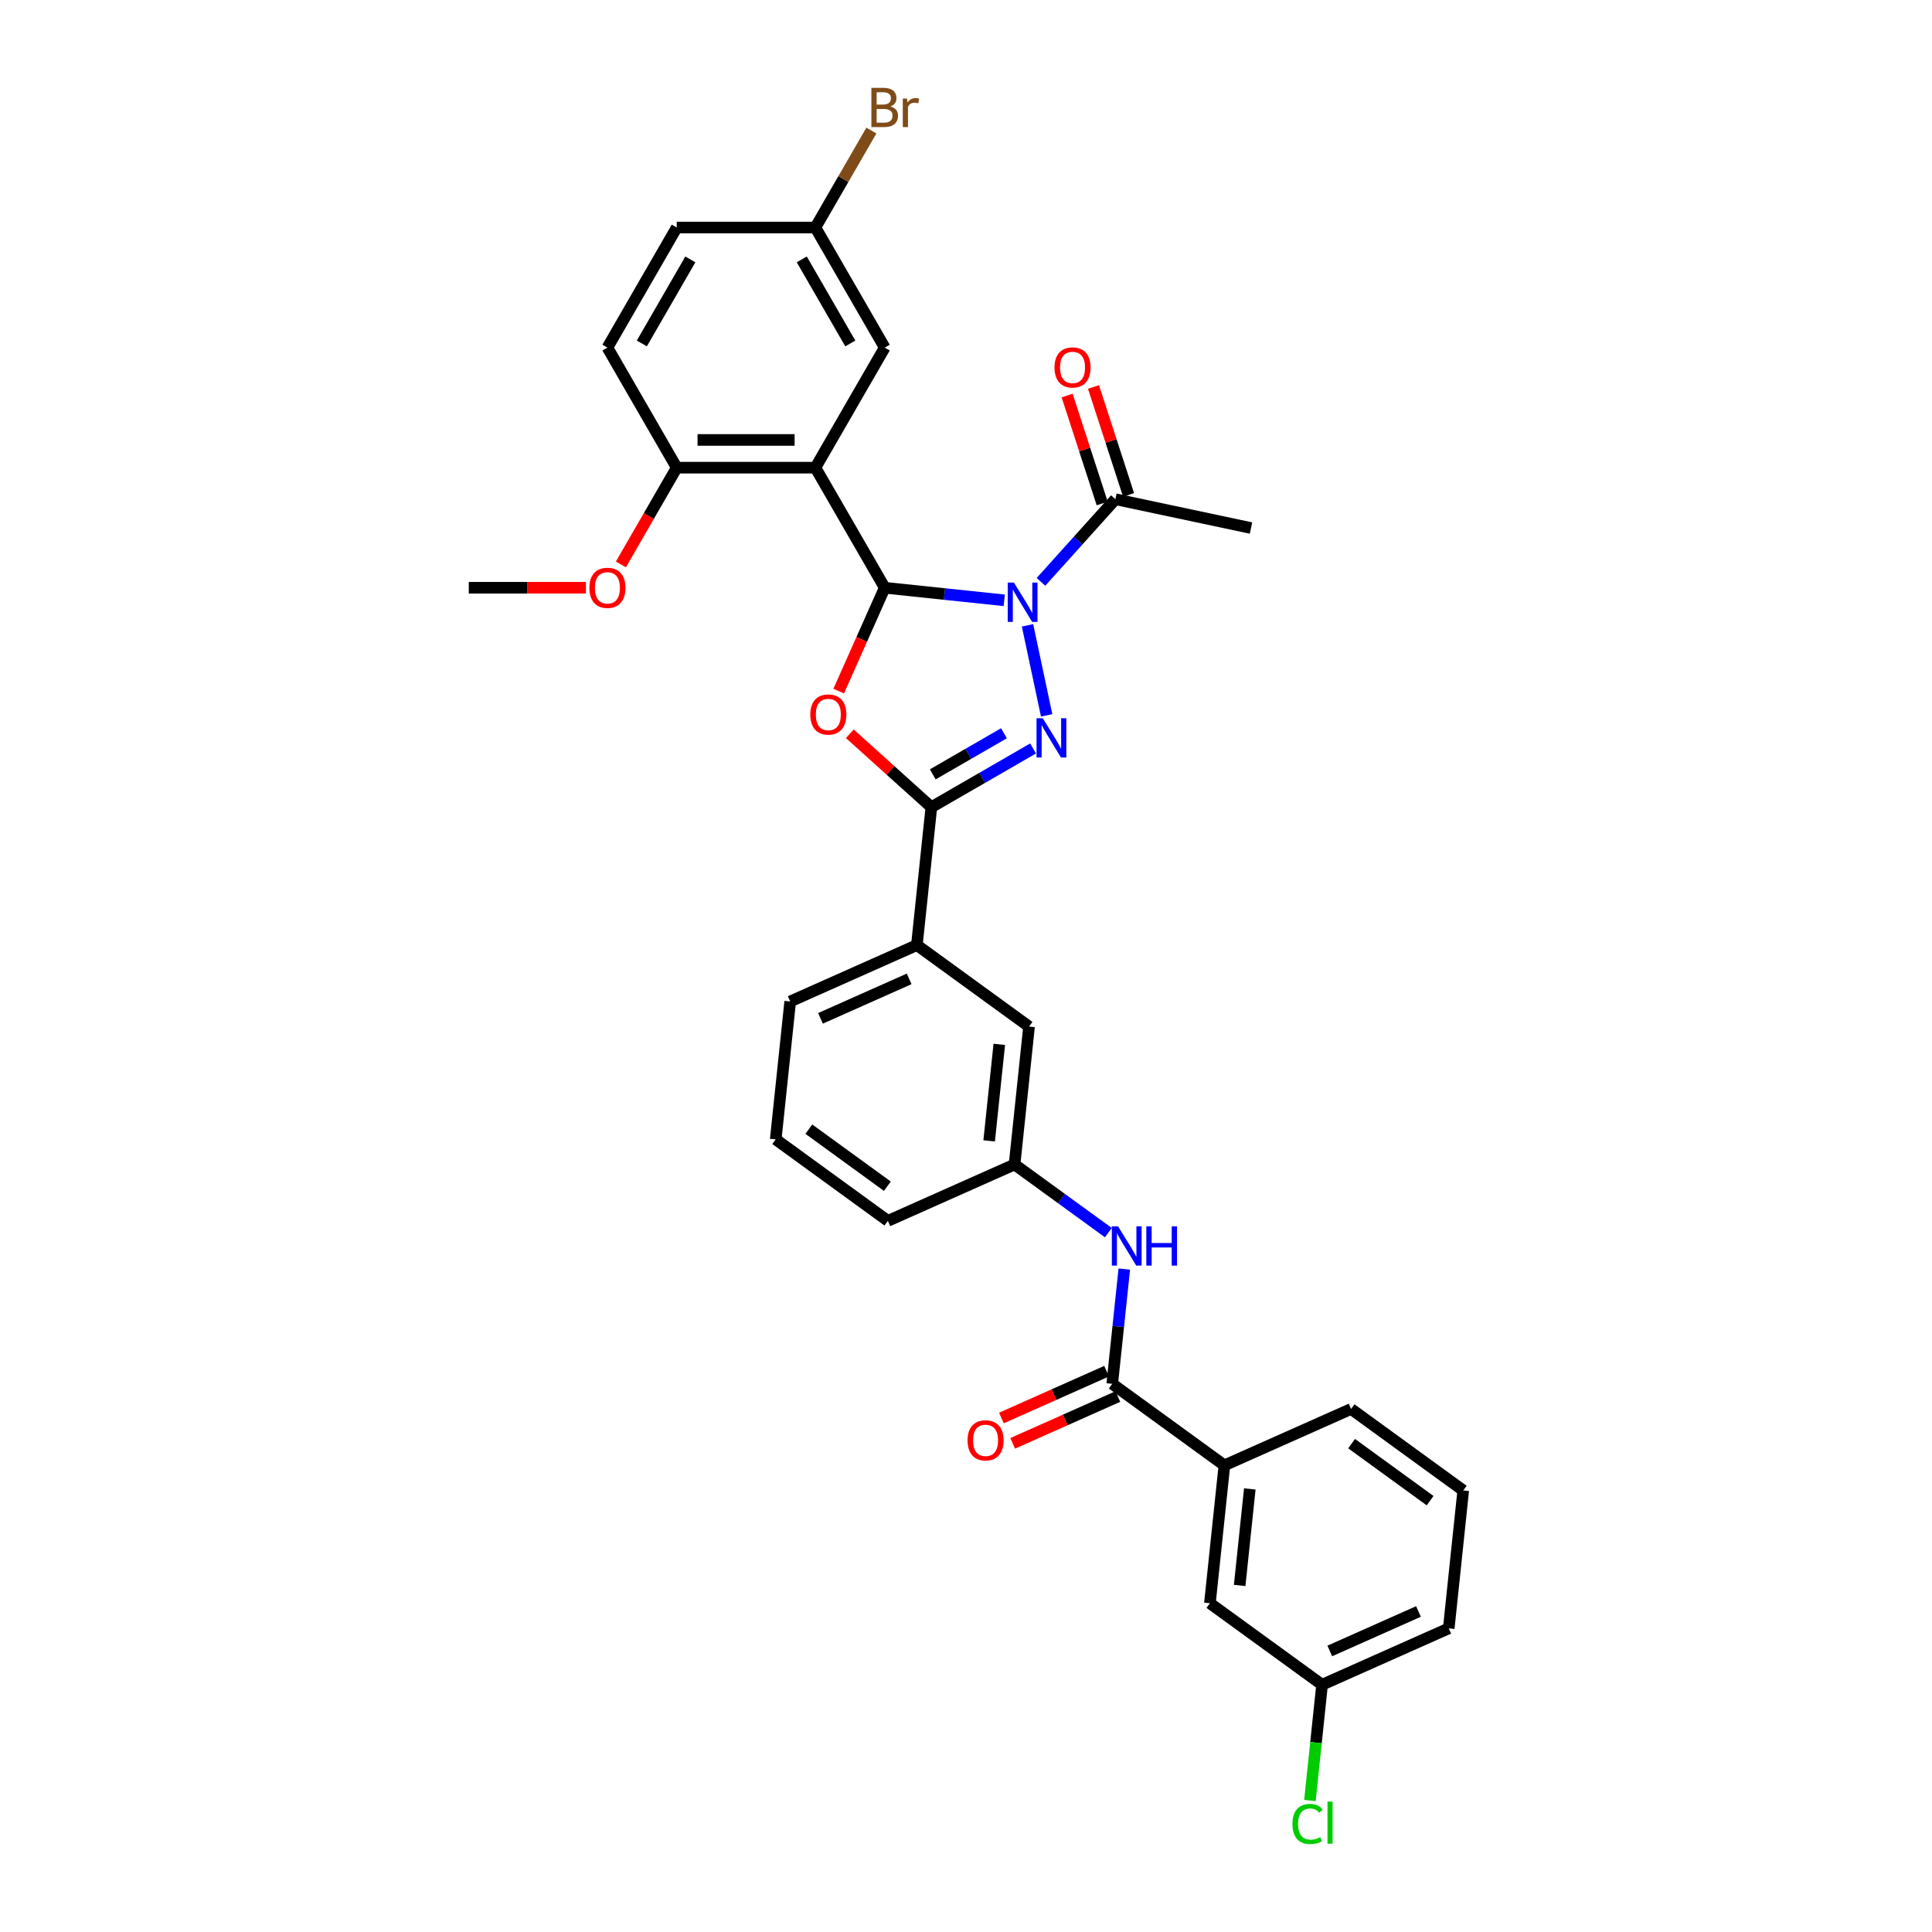 <?xml version='1.0' encoding='iso-8859-1'?>
<svg version='1.1' baseProfile='full'
              xmlns='http://www.w3.org/2000/svg'
                      xmlns:rdkit='http://www.rdkit.org/xml'
                      xmlns:xlink='http://www.w3.org/1999/xlink'
                  xml:space='preserve'
width='1000px' height='1000px' viewBox='0 0 1000 1000'>
<!-- END OF HEADER -->
<rect style='opacity:1.0;fill:#FFFFFF;stroke:none' width='1000' height='1000' x='0' y='0'> </rect>
<path class='bond-0' d='M 519.8,310.722 L 488.865,307.471' style='fill:none;fill-rule:evenodd;stroke:#0000FF;stroke-width:6px;stroke-linecap:butt;stroke-linejoin:miter;stroke-opacity:1' />
<path class='bond-0' d='M 488.865,307.471 L 457.93,304.219' style='fill:none;fill-rule:evenodd;stroke:#000000;stroke-width:6px;stroke-linecap:butt;stroke-linejoin:miter;stroke-opacity:1' />
<path class='bond-1' d='M 531.843,323.677 L 541.747,370.268' style='fill:none;fill-rule:evenodd;stroke:#0000FF;stroke-width:6px;stroke-linecap:butt;stroke-linejoin:miter;stroke-opacity:1' />
<path class='bond-6' d='M 538.804,301.168 L 558.063,279.778' style='fill:none;fill-rule:evenodd;stroke:#0000FF;stroke-width:6px;stroke-linecap:butt;stroke-linejoin:miter;stroke-opacity:1' />
<path class='bond-6' d='M 558.063,279.778 L 577.323,258.389' style='fill:none;fill-rule:evenodd;stroke:#000000;stroke-width:6px;stroke-linecap:butt;stroke-linejoin:miter;stroke-opacity:1' />
<path class='bond-2' d='M 457.93,304.219 L 446.022,330.964' style='fill:none;fill-rule:evenodd;stroke:#000000;stroke-width:6px;stroke-linecap:butt;stroke-linejoin:miter;stroke-opacity:1' />
<path class='bond-2' d='M 446.022,330.964 L 434.114,357.709' style='fill:none;fill-rule:evenodd;stroke:#FF0000;stroke-width:6px;stroke-linecap:butt;stroke-linejoin:miter;stroke-opacity:1' />
<path class='bond-4' d='M 457.93,304.219 L 422.047,242.069' style='fill:none;fill-rule:evenodd;stroke:#000000;stroke-width:6px;stroke-linecap:butt;stroke-linejoin:miter;stroke-opacity:1' />
<path class='bond-3' d='M 534.721,387.404 L 508.397,402.602' style='fill:none;fill-rule:evenodd;stroke:#0000FF;stroke-width:6px;stroke-linecap:butt;stroke-linejoin:miter;stroke-opacity:1' />
<path class='bond-3' d='M 508.397,402.602 L 482.072,417.801' style='fill:none;fill-rule:evenodd;stroke:#000000;stroke-width:6px;stroke-linecap:butt;stroke-linejoin:miter;stroke-opacity:1' />
<path class='bond-3' d='M 519.647,379.533 L 501.22,390.172' style='fill:none;fill-rule:evenodd;stroke:#0000FF;stroke-width:6px;stroke-linecap:butt;stroke-linejoin:miter;stroke-opacity:1' />
<path class='bond-3' d='M 501.22,390.172 L 482.793,400.811' style='fill:none;fill-rule:evenodd;stroke:#000000;stroke-width:6px;stroke-linecap:butt;stroke-linejoin:miter;stroke-opacity:1' />
<path class='bond-32' d='M 439.864,379.796 L 460.968,398.798' style='fill:none;fill-rule:evenodd;stroke:#FF0000;stroke-width:6px;stroke-linecap:butt;stroke-linejoin:miter;stroke-opacity:1' />
<path class='bond-32' d='M 460.968,398.798 L 482.072,417.801' style='fill:none;fill-rule:evenodd;stroke:#000000;stroke-width:6px;stroke-linecap:butt;stroke-linejoin:miter;stroke-opacity:1' />
<path class='bond-8' d='M 482.072,417.801 L 474.571,489.173' style='fill:none;fill-rule:evenodd;stroke:#000000;stroke-width:6px;stroke-linecap:butt;stroke-linejoin:miter;stroke-opacity:1' />
<path class='bond-10' d='M 422.047,242.069 L 350.282,242.069' style='fill:none;fill-rule:evenodd;stroke:#000000;stroke-width:6px;stroke-linecap:butt;stroke-linejoin:miter;stroke-opacity:1' />
<path class='bond-10' d='M 411.282,227.716 L 361.046,227.716' style='fill:none;fill-rule:evenodd;stroke:#000000;stroke-width:6px;stroke-linecap:butt;stroke-linejoin:miter;stroke-opacity:1' />
<path class='bond-11' d='M 422.047,242.069 L 457.93,179.918' style='fill:none;fill-rule:evenodd;stroke:#000000;stroke-width:6px;stroke-linecap:butt;stroke-linejoin:miter;stroke-opacity:1' />
<path class='bond-5' d='M 575.687,716.283 L 578.809,686.575' style='fill:none;fill-rule:evenodd;stroke:#000000;stroke-width:6px;stroke-linecap:butt;stroke-linejoin:miter;stroke-opacity:1' />
<path class='bond-5' d='M 578.809,686.575 L 581.932,656.867' style='fill:none;fill-rule:evenodd;stroke:#0000FF;stroke-width:6px;stroke-linecap:butt;stroke-linejoin:miter;stroke-opacity:1' />
<path class='bond-9' d='M 575.687,716.283 L 633.746,758.466' style='fill:none;fill-rule:evenodd;stroke:#000000;stroke-width:6px;stroke-linecap:butt;stroke-linejoin:miter;stroke-opacity:1' />
<path class='bond-14' d='M 572.768,709.727 L 545.549,721.846' style='fill:none;fill-rule:evenodd;stroke:#000000;stroke-width:6px;stroke-linecap:butt;stroke-linejoin:miter;stroke-opacity:1' />
<path class='bond-14' d='M 545.549,721.846 L 518.33,733.964' style='fill:none;fill-rule:evenodd;stroke:#FF0000;stroke-width:6px;stroke-linecap:butt;stroke-linejoin:miter;stroke-opacity:1' />
<path class='bond-14' d='M 578.606,722.839 L 551.387,734.958' style='fill:none;fill-rule:evenodd;stroke:#000000;stroke-width:6px;stroke-linecap:butt;stroke-linejoin:miter;stroke-opacity:1' />
<path class='bond-14' d='M 551.387,734.958 L 524.168,747.076' style='fill:none;fill-rule:evenodd;stroke:#FF0000;stroke-width:6px;stroke-linecap:butt;stroke-linejoin:miter;stroke-opacity:1' />
<path class='bond-15' d='M 584.148,256.171 L 575.072,228.238' style='fill:none;fill-rule:evenodd;stroke:#000000;stroke-width:6px;stroke-linecap:butt;stroke-linejoin:miter;stroke-opacity:1' />
<path class='bond-15' d='M 575.072,228.238 L 565.996,200.305' style='fill:none;fill-rule:evenodd;stroke:#FF0000;stroke-width:6px;stroke-linecap:butt;stroke-linejoin:miter;stroke-opacity:1' />
<path class='bond-15' d='M 570.497,260.606 L 561.421,232.673' style='fill:none;fill-rule:evenodd;stroke:#000000;stroke-width:6px;stroke-linecap:butt;stroke-linejoin:miter;stroke-opacity:1' />
<path class='bond-15' d='M 561.421,232.673 L 552.345,204.74' style='fill:none;fill-rule:evenodd;stroke:#FF0000;stroke-width:6px;stroke-linecap:butt;stroke-linejoin:miter;stroke-opacity:1' />
<path class='bond-24' d='M 577.323,258.389 L 647.52,273.31' style='fill:none;fill-rule:evenodd;stroke:#000000;stroke-width:6px;stroke-linecap:butt;stroke-linejoin:miter;stroke-opacity:1' />
<path class='bond-7' d='M 573.686,638.007 L 549.408,620.368' style='fill:none;fill-rule:evenodd;stroke:#0000FF;stroke-width:6px;stroke-linecap:butt;stroke-linejoin:miter;stroke-opacity:1' />
<path class='bond-7' d='M 549.408,620.368 L 525.129,602.728' style='fill:none;fill-rule:evenodd;stroke:#000000;stroke-width:6px;stroke-linecap:butt;stroke-linejoin:miter;stroke-opacity:1' />
<path class='bond-13' d='M 474.571,489.173 L 532.63,531.356' style='fill:none;fill-rule:evenodd;stroke:#000000;stroke-width:6px;stroke-linecap:butt;stroke-linejoin:miter;stroke-opacity:1' />
<path class='bond-25' d='M 474.571,489.173 L 409.01,518.363' style='fill:none;fill-rule:evenodd;stroke:#000000;stroke-width:6px;stroke-linecap:butt;stroke-linejoin:miter;stroke-opacity:1' />
<path class='bond-25' d='M 470.575,506.664 L 424.682,527.097' style='fill:none;fill-rule:evenodd;stroke:#000000;stroke-width:6px;stroke-linecap:butt;stroke-linejoin:miter;stroke-opacity:1' />
<path class='bond-16' d='M 633.746,758.466 L 626.245,829.838' style='fill:none;fill-rule:evenodd;stroke:#000000;stroke-width:6px;stroke-linecap:butt;stroke-linejoin:miter;stroke-opacity:1' />
<path class='bond-16' d='M 646.895,770.672 L 641.644,820.633' style='fill:none;fill-rule:evenodd;stroke:#000000;stroke-width:6px;stroke-linecap:butt;stroke-linejoin:miter;stroke-opacity:1' />
<path class='bond-26' d='M 633.746,758.466 L 699.307,729.276' style='fill:none;fill-rule:evenodd;stroke:#000000;stroke-width:6px;stroke-linecap:butt;stroke-linejoin:miter;stroke-opacity:1' />
<path class='bond-17' d='M 350.282,242.069 L 314.399,179.918' style='fill:none;fill-rule:evenodd;stroke:#000000;stroke-width:6px;stroke-linecap:butt;stroke-linejoin:miter;stroke-opacity:1' />
<path class='bond-23' d='M 350.282,242.069 L 335.825,267.109' style='fill:none;fill-rule:evenodd;stroke:#000000;stroke-width:6px;stroke-linecap:butt;stroke-linejoin:miter;stroke-opacity:1' />
<path class='bond-23' d='M 335.825,267.109 L 321.368,292.148' style='fill:none;fill-rule:evenodd;stroke:#FF0000;stroke-width:6px;stroke-linecap:butt;stroke-linejoin:miter;stroke-opacity:1' />
<path class='bond-18' d='M 457.93,179.918 L 422.047,117.767' style='fill:none;fill-rule:evenodd;stroke:#000000;stroke-width:6px;stroke-linecap:butt;stroke-linejoin:miter;stroke-opacity:1' />
<path class='bond-18' d='M 440.117,177.772 L 414.999,134.266' style='fill:none;fill-rule:evenodd;stroke:#000000;stroke-width:6px;stroke-linecap:butt;stroke-linejoin:miter;stroke-opacity:1' />
<path class='bond-12' d='M 525.129,602.728 L 532.63,531.356' style='fill:none;fill-rule:evenodd;stroke:#000000;stroke-width:6px;stroke-linecap:butt;stroke-linejoin:miter;stroke-opacity:1' />
<path class='bond-12' d='M 511.979,590.522 L 517.231,540.561' style='fill:none;fill-rule:evenodd;stroke:#000000;stroke-width:6px;stroke-linecap:butt;stroke-linejoin:miter;stroke-opacity:1' />
<path class='bond-34' d='M 525.129,602.728 L 459.568,631.918' style='fill:none;fill-rule:evenodd;stroke:#000000;stroke-width:6px;stroke-linecap:butt;stroke-linejoin:miter;stroke-opacity:1' />
<path class='bond-19' d='M 626.245,829.838 L 684.304,872.021' style='fill:none;fill-rule:evenodd;stroke:#000000;stroke-width:6px;stroke-linecap:butt;stroke-linejoin:miter;stroke-opacity:1' />
<path class='bond-33' d='M 314.399,179.918 L 350.282,117.767' style='fill:none;fill-rule:evenodd;stroke:#000000;stroke-width:6px;stroke-linecap:butt;stroke-linejoin:miter;stroke-opacity:1' />
<path class='bond-33' d='M 332.211,177.772 L 357.329,134.266' style='fill:none;fill-rule:evenodd;stroke:#000000;stroke-width:6px;stroke-linecap:butt;stroke-linejoin:miter;stroke-opacity:1' />
<path class='bond-20' d='M 422.047,117.767 L 350.282,117.767' style='fill:none;fill-rule:evenodd;stroke:#000000;stroke-width:6px;stroke-linecap:butt;stroke-linejoin:miter;stroke-opacity:1' />
<path class='bond-21' d='M 422.047,117.767 L 436.537,92.67' style='fill:none;fill-rule:evenodd;stroke:#000000;stroke-width:6px;stroke-linecap:butt;stroke-linejoin:miter;stroke-opacity:1' />
<path class='bond-21' d='M 436.537,92.67 L 451.027,67.573' style='fill:none;fill-rule:evenodd;stroke:#7F4C19;stroke-width:6px;stroke-linecap:butt;stroke-linejoin:miter;stroke-opacity:1' />
<path class='bond-22' d='M 684.304,872.021 L 681.155,901.98' style='fill:none;fill-rule:evenodd;stroke:#000000;stroke-width:6px;stroke-linecap:butt;stroke-linejoin:miter;stroke-opacity:1' />
<path class='bond-22' d='M 681.155,901.98 L 678.006,931.939' style='fill:none;fill-rule:evenodd;stroke:#00CC00;stroke-width:6px;stroke-linecap:butt;stroke-linejoin:miter;stroke-opacity:1' />
<path class='bond-35' d='M 684.304,872.021 L 749.865,842.831' style='fill:none;fill-rule:evenodd;stroke:#000000;stroke-width:6px;stroke-linecap:butt;stroke-linejoin:miter;stroke-opacity:1' />
<path class='bond-35' d='M 688.3,854.53 L 734.193,834.097' style='fill:none;fill-rule:evenodd;stroke:#000000;stroke-width:6px;stroke-linecap:butt;stroke-linejoin:miter;stroke-opacity:1' />
<path class='bond-31' d='M 303.275,304.219 L 272.954,304.219' style='fill:none;fill-rule:evenodd;stroke:#FF0000;stroke-width:6px;stroke-linecap:butt;stroke-linejoin:miter;stroke-opacity:1' />
<path class='bond-31' d='M 272.954,304.219 L 242.633,304.219' style='fill:none;fill-rule:evenodd;stroke:#000000;stroke-width:6px;stroke-linecap:butt;stroke-linejoin:miter;stroke-opacity:1' />
<path class='bond-27' d='M 409.01,518.363 L 401.508,589.735' style='fill:none;fill-rule:evenodd;stroke:#000000;stroke-width:6px;stroke-linecap:butt;stroke-linejoin:miter;stroke-opacity:1' />
<path class='bond-28' d='M 699.307,729.276 L 757.367,771.459' style='fill:none;fill-rule:evenodd;stroke:#000000;stroke-width:6px;stroke-linecap:butt;stroke-linejoin:miter;stroke-opacity:1' />
<path class='bond-28' d='M 699.579,747.215 L 740.221,776.743' style='fill:none;fill-rule:evenodd;stroke:#000000;stroke-width:6px;stroke-linecap:butt;stroke-linejoin:miter;stroke-opacity:1' />
<path class='bond-29' d='M 401.508,589.735 L 459.568,631.918' style='fill:none;fill-rule:evenodd;stroke:#000000;stroke-width:6px;stroke-linecap:butt;stroke-linejoin:miter;stroke-opacity:1' />
<path class='bond-29' d='M 418.654,584.451 L 459.295,613.978' style='fill:none;fill-rule:evenodd;stroke:#000000;stroke-width:6px;stroke-linecap:butt;stroke-linejoin:miter;stroke-opacity:1' />
<path class='bond-30' d='M 757.367,771.459 L 749.865,842.831' style='fill:none;fill-rule:evenodd;stroke:#000000;stroke-width:6px;stroke-linecap:butt;stroke-linejoin:miter;stroke-opacity:1' />
<path  class='atom-0' d='M 524.81 301.559
L 531.469 312.324
Q 532.13 313.386, 533.192 315.309
Q 534.254 317.232, 534.311 317.347
L 534.311 301.559
L 537.01 301.559
L 537.01 321.883
L 534.225 321.883
L 527.077 310.113
Q 526.245 308.735, 525.355 307.157
Q 524.494 305.578, 524.235 305.09
L 524.235 321.883
L 521.594 321.883
L 521.594 301.559
L 524.81 301.559
' fill='#0000FF'/>
<path  class='atom-2' d='M 539.73 371.756
L 546.39 382.521
Q 547.051 383.583, 548.113 385.506
Q 549.175 387.43, 549.232 387.545
L 549.232 371.756
L 551.931 371.756
L 551.931 392.08
L 549.146 392.08
L 541.998 380.311
Q 541.166 378.933, 540.276 377.354
Q 539.415 375.775, 539.156 375.287
L 539.156 392.08
L 536.515 392.08
L 536.515 371.756
L 539.73 371.756
' fill='#0000FF'/>
<path  class='atom-3' d='M 419.411 369.838
Q 419.411 364.958, 421.822 362.231
Q 424.233 359.504, 428.74 359.504
Q 433.247 359.504, 435.658 362.231
Q 438.07 364.958, 438.07 369.838
Q 438.07 374.775, 435.63 377.588
Q 433.19 380.373, 428.74 380.373
Q 424.262 380.373, 421.822 377.588
Q 419.411 374.804, 419.411 369.838
M 428.74 378.076
Q 431.84 378.076, 433.505 376.01
Q 435.199 373.914, 435.199 369.838
Q 435.199 365.848, 433.505 363.838
Q 431.84 361.8, 428.74 361.8
Q 425.64 361.8, 423.946 363.809
Q 422.281 365.819, 422.281 369.838
Q 422.281 373.943, 423.946 376.01
Q 425.64 378.076, 428.74 378.076
' fill='#FF0000'/>
<path  class='atom-8' d='M 578.696 634.749
L 585.355 645.514
Q 586.016 646.576, 587.078 648.499
Q 588.14 650.422, 588.197 650.537
L 588.197 634.749
L 590.896 634.749
L 590.896 655.073
L 588.111 655.073
L 580.963 643.303
Q 580.131 641.925, 579.241 640.347
Q 578.38 638.768, 578.122 638.28
L 578.122 655.073
L 575.481 655.073
L 575.481 634.749
L 578.696 634.749
' fill='#0000FF'/>
<path  class='atom-8' d='M 593.336 634.749
L 596.092 634.749
L 596.092 643.389
L 606.483 643.389
L 606.483 634.749
L 609.239 634.749
L 609.239 655.073
L 606.483 655.073
L 606.483 645.686
L 596.092 645.686
L 596.092 655.073
L 593.336 655.073
L 593.336 634.749
' fill='#0000FF'/>
<path  class='atom-15' d='M 500.796 745.53
Q 500.796 740.65, 503.207 737.923
Q 505.619 735.196, 510.126 735.196
Q 514.632 735.196, 517.044 737.923
Q 519.455 740.65, 519.455 745.53
Q 519.455 750.468, 517.015 753.281
Q 514.575 756.065, 510.126 756.065
Q 505.647 756.065, 503.207 753.281
Q 500.796 750.496, 500.796 745.53
M 510.126 753.769
Q 513.226 753.769, 514.891 751.702
Q 516.585 749.606, 516.585 745.53
Q 516.585 741.54, 514.891 739.531
Q 513.226 737.492, 510.126 737.492
Q 507.025 737.492, 505.332 739.502
Q 503.667 741.511, 503.667 745.53
Q 503.667 749.635, 505.332 751.702
Q 507.025 753.769, 510.126 753.769
' fill='#FF0000'/>
<path  class='atom-16' d='M 545.816 190.193
Q 545.816 185.313, 548.228 182.586
Q 550.639 179.859, 555.146 179.859
Q 559.653 179.859, 562.064 182.586
Q 564.475 185.313, 564.475 190.193
Q 564.475 195.131, 562.035 197.944
Q 559.595 200.728, 555.146 200.728
Q 550.668 200.728, 548.228 197.944
Q 545.816 195.159, 545.816 190.193
M 555.146 198.432
Q 558.246 198.432, 559.911 196.365
Q 561.605 194.269, 561.605 190.193
Q 561.605 186.203, 559.911 184.194
Q 558.246 182.155, 555.146 182.155
Q 552.046 182.155, 550.352 184.165
Q 548.687 186.174, 548.687 190.193
Q 548.687 194.298, 550.352 196.365
Q 552.046 198.432, 555.146 198.432
' fill='#FF0000'/>
<path  class='atom-22' d='M 460.901 55.1
Q 462.853 55.645, 463.829 56.851
Q 464.834 58.028, 464.834 59.779
Q 464.834 62.592, 463.025 64.2
Q 461.245 65.778, 457.858 65.778
L 451.026 65.778
L 451.026 45.455
L 457.026 45.455
Q 460.499 45.455, 462.25 46.861
Q 464.001 48.268, 464.001 50.851
Q 464.001 53.923, 460.901 55.1
M 453.753 47.751
L 453.753 54.124
L 457.026 54.124
Q 459.035 54.124, 460.068 53.32
Q 461.131 52.488, 461.131 50.851
Q 461.131 47.751, 457.026 47.751
L 453.753 47.751
M 457.858 63.482
Q 459.839 63.482, 460.901 62.535
Q 461.963 61.587, 461.963 59.779
Q 461.963 58.114, 460.786 57.282
Q 459.638 56.42, 457.427 56.42
L 453.753 56.42
L 453.753 63.482
L 457.858 63.482
' fill='#7F4C19'/>
<path  class='atom-22' d='M 469.455 51.023
L 469.771 53.062
Q 471.321 50.765, 473.847 50.765
Q 474.651 50.765, 475.742 51.052
L 475.311 53.464
Q 474.077 53.176, 473.388 53.176
Q 472.182 53.176, 471.379 53.664
Q 470.604 54.124, 469.972 55.243
L 469.972 65.778
L 467.274 65.778
L 467.274 51.023
L 469.455 51.023
' fill='#7F4C19'/>
<path  class='atom-23' d='M 668.966 944.096
Q 668.966 939.044, 671.32 936.403
Q 673.702 933.733, 678.209 933.733
Q 682.4 933.733, 684.639 936.69
L 682.745 938.24
Q 681.108 936.087, 678.209 936.087
Q 675.138 936.087, 673.501 938.154
Q 671.894 940.192, 671.894 944.096
Q 671.894 948.115, 673.559 950.182
Q 675.252 952.249, 678.525 952.249
Q 680.764 952.249, 683.376 950.9
L 684.18 953.053
Q 683.118 953.742, 681.51 954.144
Q 679.903 954.545, 678.123 954.545
Q 673.702 954.545, 671.32 951.847
Q 668.966 949.149, 668.966 944.096
' fill='#00CC00'/>
<path  class='atom-23' d='M 687.108 932.499
L 689.749 932.499
L 689.749 954.287
L 687.108 954.287
L 687.108 932.499
' fill='#00CC00'/>
<path  class='atom-24' d='M 305.069 304.277
Q 305.069 299.397, 307.481 296.67
Q 309.892 293.943, 314.399 293.943
Q 318.906 293.943, 321.317 296.67
Q 323.728 299.397, 323.728 304.277
Q 323.728 309.214, 321.288 312.027
Q 318.848 314.812, 314.399 314.812
Q 309.921 314.812, 307.481 312.027
Q 305.069 309.243, 305.069 304.277
M 314.399 312.515
Q 317.499 312.515, 319.164 310.449
Q 320.858 308.353, 320.858 304.277
Q 320.858 300.287, 319.164 298.277
Q 317.499 296.239, 314.399 296.239
Q 311.299 296.239, 309.605 298.248
Q 307.94 300.258, 307.94 304.277
Q 307.94 308.382, 309.605 310.449
Q 311.299 312.515, 314.399 312.515
' fill='#FF0000'/>
</svg>
